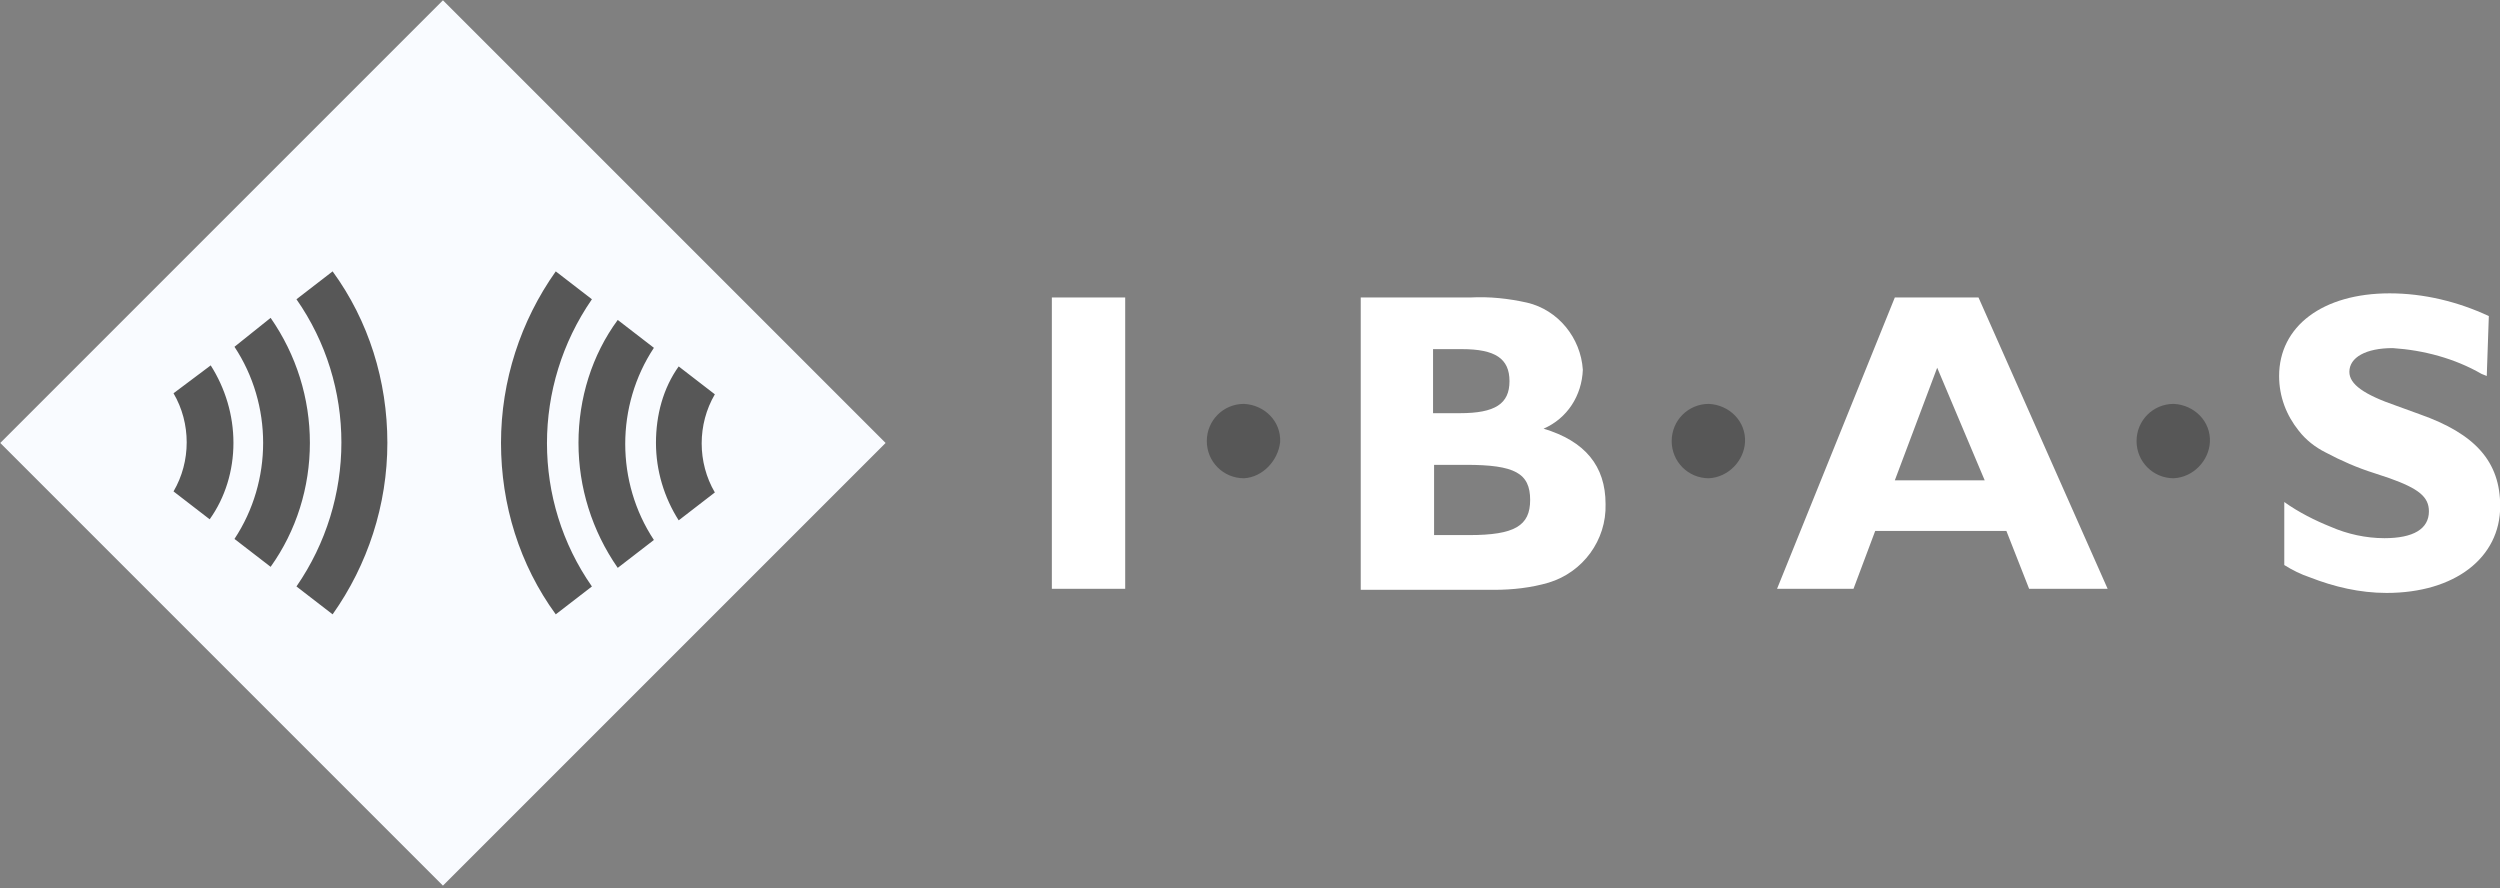 <svg width="242" height="86" fill="none" xmlns="http://www.w3.org/2000/svg"><rect width="100%" height="100%" fill="#808080" stroke="none"/><g clip-path="url(#a)"><path d="M108.919 56.996h-7.1v-28.2h7.1v28.2Z" fill="#fff"/><path d="M120.419 46.296c-2 0-3.6-1.6-3.6-3.6s1.6-3.6 3.6-3.6c2 .1 3.6 1.7 3.5 3.7-.2 1.8-1.7 3.4-3.5 3.5Z" fill="#575757"/><path d="M142.319 28.796c1.9-.1 3.7.1 5.5.5 3 .7 5.2 3.4 5.4 6.5-.1 2.5-1.5 4.7-3.8 5.7 4 1.2 6 3.6 6 7.3.1 3.5-2.2 6.6-5.5 7.6-1.7.5-3.5.7-5.3.7h-12.9v-28.3h10.6Zm-3.6 11.2h2.6c3.4 0 4.8-.9 4.8-3.1s-1.4-3.1-4.6-3.1h-2.8v6.2Zm0 11.8h3.5c4.4 0 5.9-.9 5.9-3.4 0-2.6-1.5-3.4-6.2-3.4h-3.1v6.8h-.1Z" fill="#fff"/><path d="M165.419 46.296c-2 0-3.6-1.6-3.6-3.6s1.6-3.6 3.6-3.6c2 .1 3.6 1.7 3.5 3.7-.1 1.8-1.6 3.4-3.5 3.5Z" fill="#575757"/><path d="M204.019 56.996h-7.6l-2.2-5.6h-12.7l-2.1 5.6h-7.4l11.4-28.2h8.1l12.5 28.2Zm-20.6-10.5h8.7l-4.6-10.9-4.1 10.9Z" fill="#fff"/><path d="M210.419 46.296c-2 0-3.6-1.6-3.6-3.6s1.6-3.6 3.6-3.6c2 .1 3.6 1.7 3.5 3.7-.1 1.8-1.6 3.4-3.5 3.5Z" fill="#575757"/><path d="m240.719 36.396-.5-.2c-2.6-1.5-5.6-2.3-8.6-2.5-2.6 0-4.2.9-4.2 2.3 0 1.2 1.4 2.2 4.6 3.3l2.2.8c5.4 1.9 7.8 4.6 7.8 8.9 0 5-4.4 8.4-11 8.4-2.6 0-5.1-.6-7.4-1.5-.9-.3-1.7-.7-2.5-1.2v-6.1c1.4 1 3 1.8 4.5 2.4 1.6.7 3.4 1.1 5.2 1.1 2.8 0 4.3-.9 4.3-2.6 0-1.4-1-2.2-3.8-3.2l-1.5-.5c-1.6-.5-3.2-1.2-4.7-2-1-.5-1.9-1.2-2.6-2.1-1.2-1.5-1.9-3.3-1.9-5.3 0-4.8 4.2-8 10.7-8 3.3 0 6.6.8 9.6 2.2l-.2 5.8Z" fill="#fff"/><path d="M42.877.029.026 42.879l42.85 42.85 42.85-42.85L42.877.029Z" fill="#F9FBFF"/><path d="M48.497 42.869c0 6 1.8 11.8 5.3 16.6l3.5-2.7c-5.8-8.3-5.8-19.4 0-27.8l-3.5-2.7c-3.4 4.8-5.3 10.6-5.3 16.6Zm7.5 0c0 4.3 1.3 8.5 3.8 12.1l3.5-2.7c-3.7-5.6-3.7-13 0-18.6l-3.5-2.7c-2.5 3.4-3.8 7.6-3.8 11.9Zm7.5 0c0 2.7.8 5.3 2.2 7.5l3.5-2.7c-1.7-2.9-1.7-6.6 0-9.5l-3.5-2.7c-1.5 2.1-2.2 4.7-2.2 7.4ZM37.497 42.869c0-6-1.8-11.8-5.3-16.6l-3.5 2.7c5.8 8.3 5.8 19.4 0 27.8l3.5 2.7c3.4-4.8 5.3-10.6 5.3-16.6Zm-7.5 0c0-4.3-1.3-8.5-3.8-12.1l-3.5 2.8c3.7 5.6 3.7 13 0 18.6l3.5 2.7c2.5-3.5 3.8-7.7 3.8-12Zm-7.4 0c0-2.7-.8-5.3-2.2-7.5l-3.6 2.7c1.7 2.9 1.7 6.6 0 9.5l3.5 2.7c1.5-2.1 2.3-4.7 2.3-7.4Z" fill="#575757"/></g><defs><clipPath id="a"><path fill="#fff" d="M0 0h242v85.7H0z"/></clipPath></defs></svg>